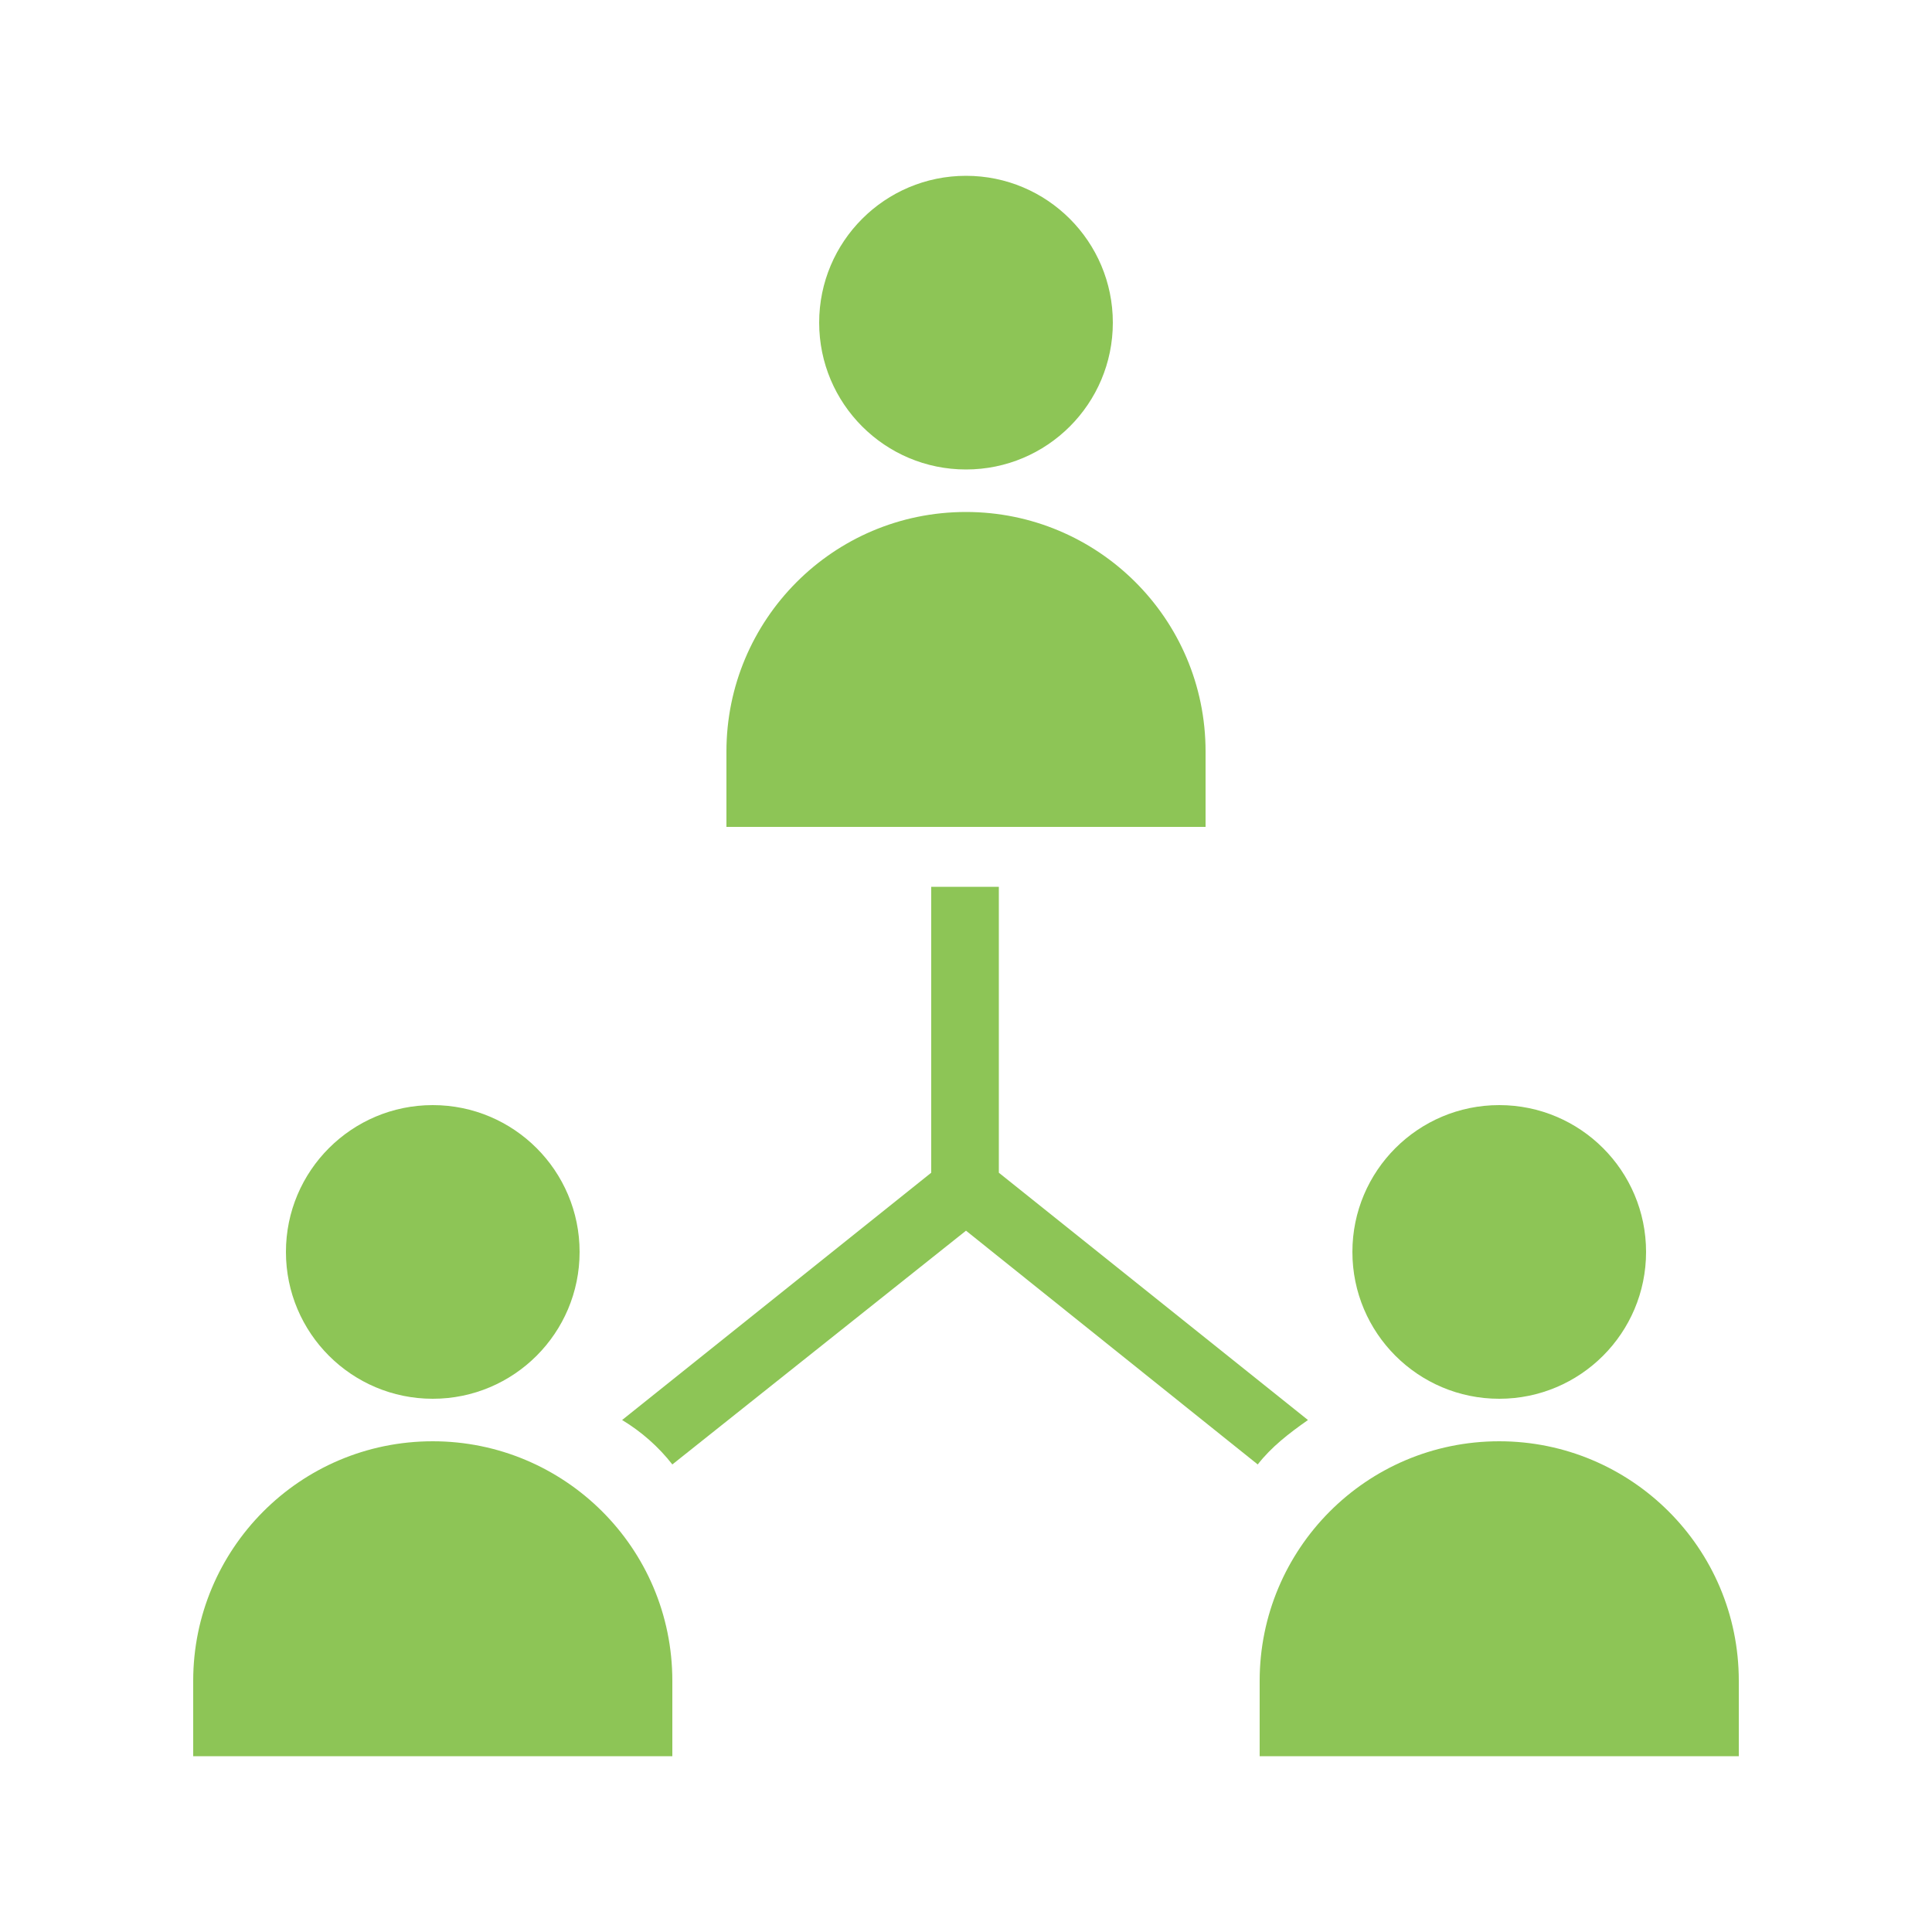 <?xml version="1.0" encoding="utf-8"?>
<!-- Generator: Adobe Illustrator 26.5.0, SVG Export Plug-In . SVG Version: 6.00 Build 0)  -->
<svg version="1.1" id="レイヤー_1" xmlns="http://www.w3.org/2000/svg" xmlns:xlink="http://www.w3.org/1999/xlink" x="0px"
	 y="0px" viewBox="0 0 100 100" style="enable-background:new 0 0 100 100;" xml:space="preserve">
<style type="text/css">
	.st0{fill:#8DC556;}
</style>
<g>
	<g>
		<g>
			<path class="st0" d="M62.4,42.8H37.6v-3.9c0-6.8,5.5-12.4,12.4-12.4h0c6.8,0,12.4,5.5,12.4,12.4V42.8z"/>
		</g>
		<g>
			<circle class="st0" cx="50" cy="16.7" r="7.6"/>
		</g>
	</g>
	<g>
		<g>
			<path class="st0" d="M34.8,90.9H10v-3.9c0-6.8,5.5-12.4,12.4-12.4h0c6.8,0,12.4,5.5,12.4,12.4V90.9z"/>
		</g>
		<g>
			<circle class="st0" cx="22.4" cy="64.8" r="7.6"/>
		</g>
	</g>
	<path class="st0" d="M67.7,73.5l-16-12.8V45.9h-3.5v14.8l-16,12.8c1,0.6,1.9,1.4,2.6,2.3L50,63.7l15.1,12.1
		C65.8,74.9,66.7,74.2,67.7,73.5z"/>
	<g>
		<g>
			<path class="st0" d="M90,90.9H65.2v-3.9c0-6.8,5.5-12.4,12.4-12.4h0c6.8,0,12.4,5.5,12.4,12.4V90.9z"/>
		</g>
		<g>
			<circle class="st0" cx="77.6" cy="64.8" r="7.6"/>
		</g>
	</g>
</g>
</svg>
